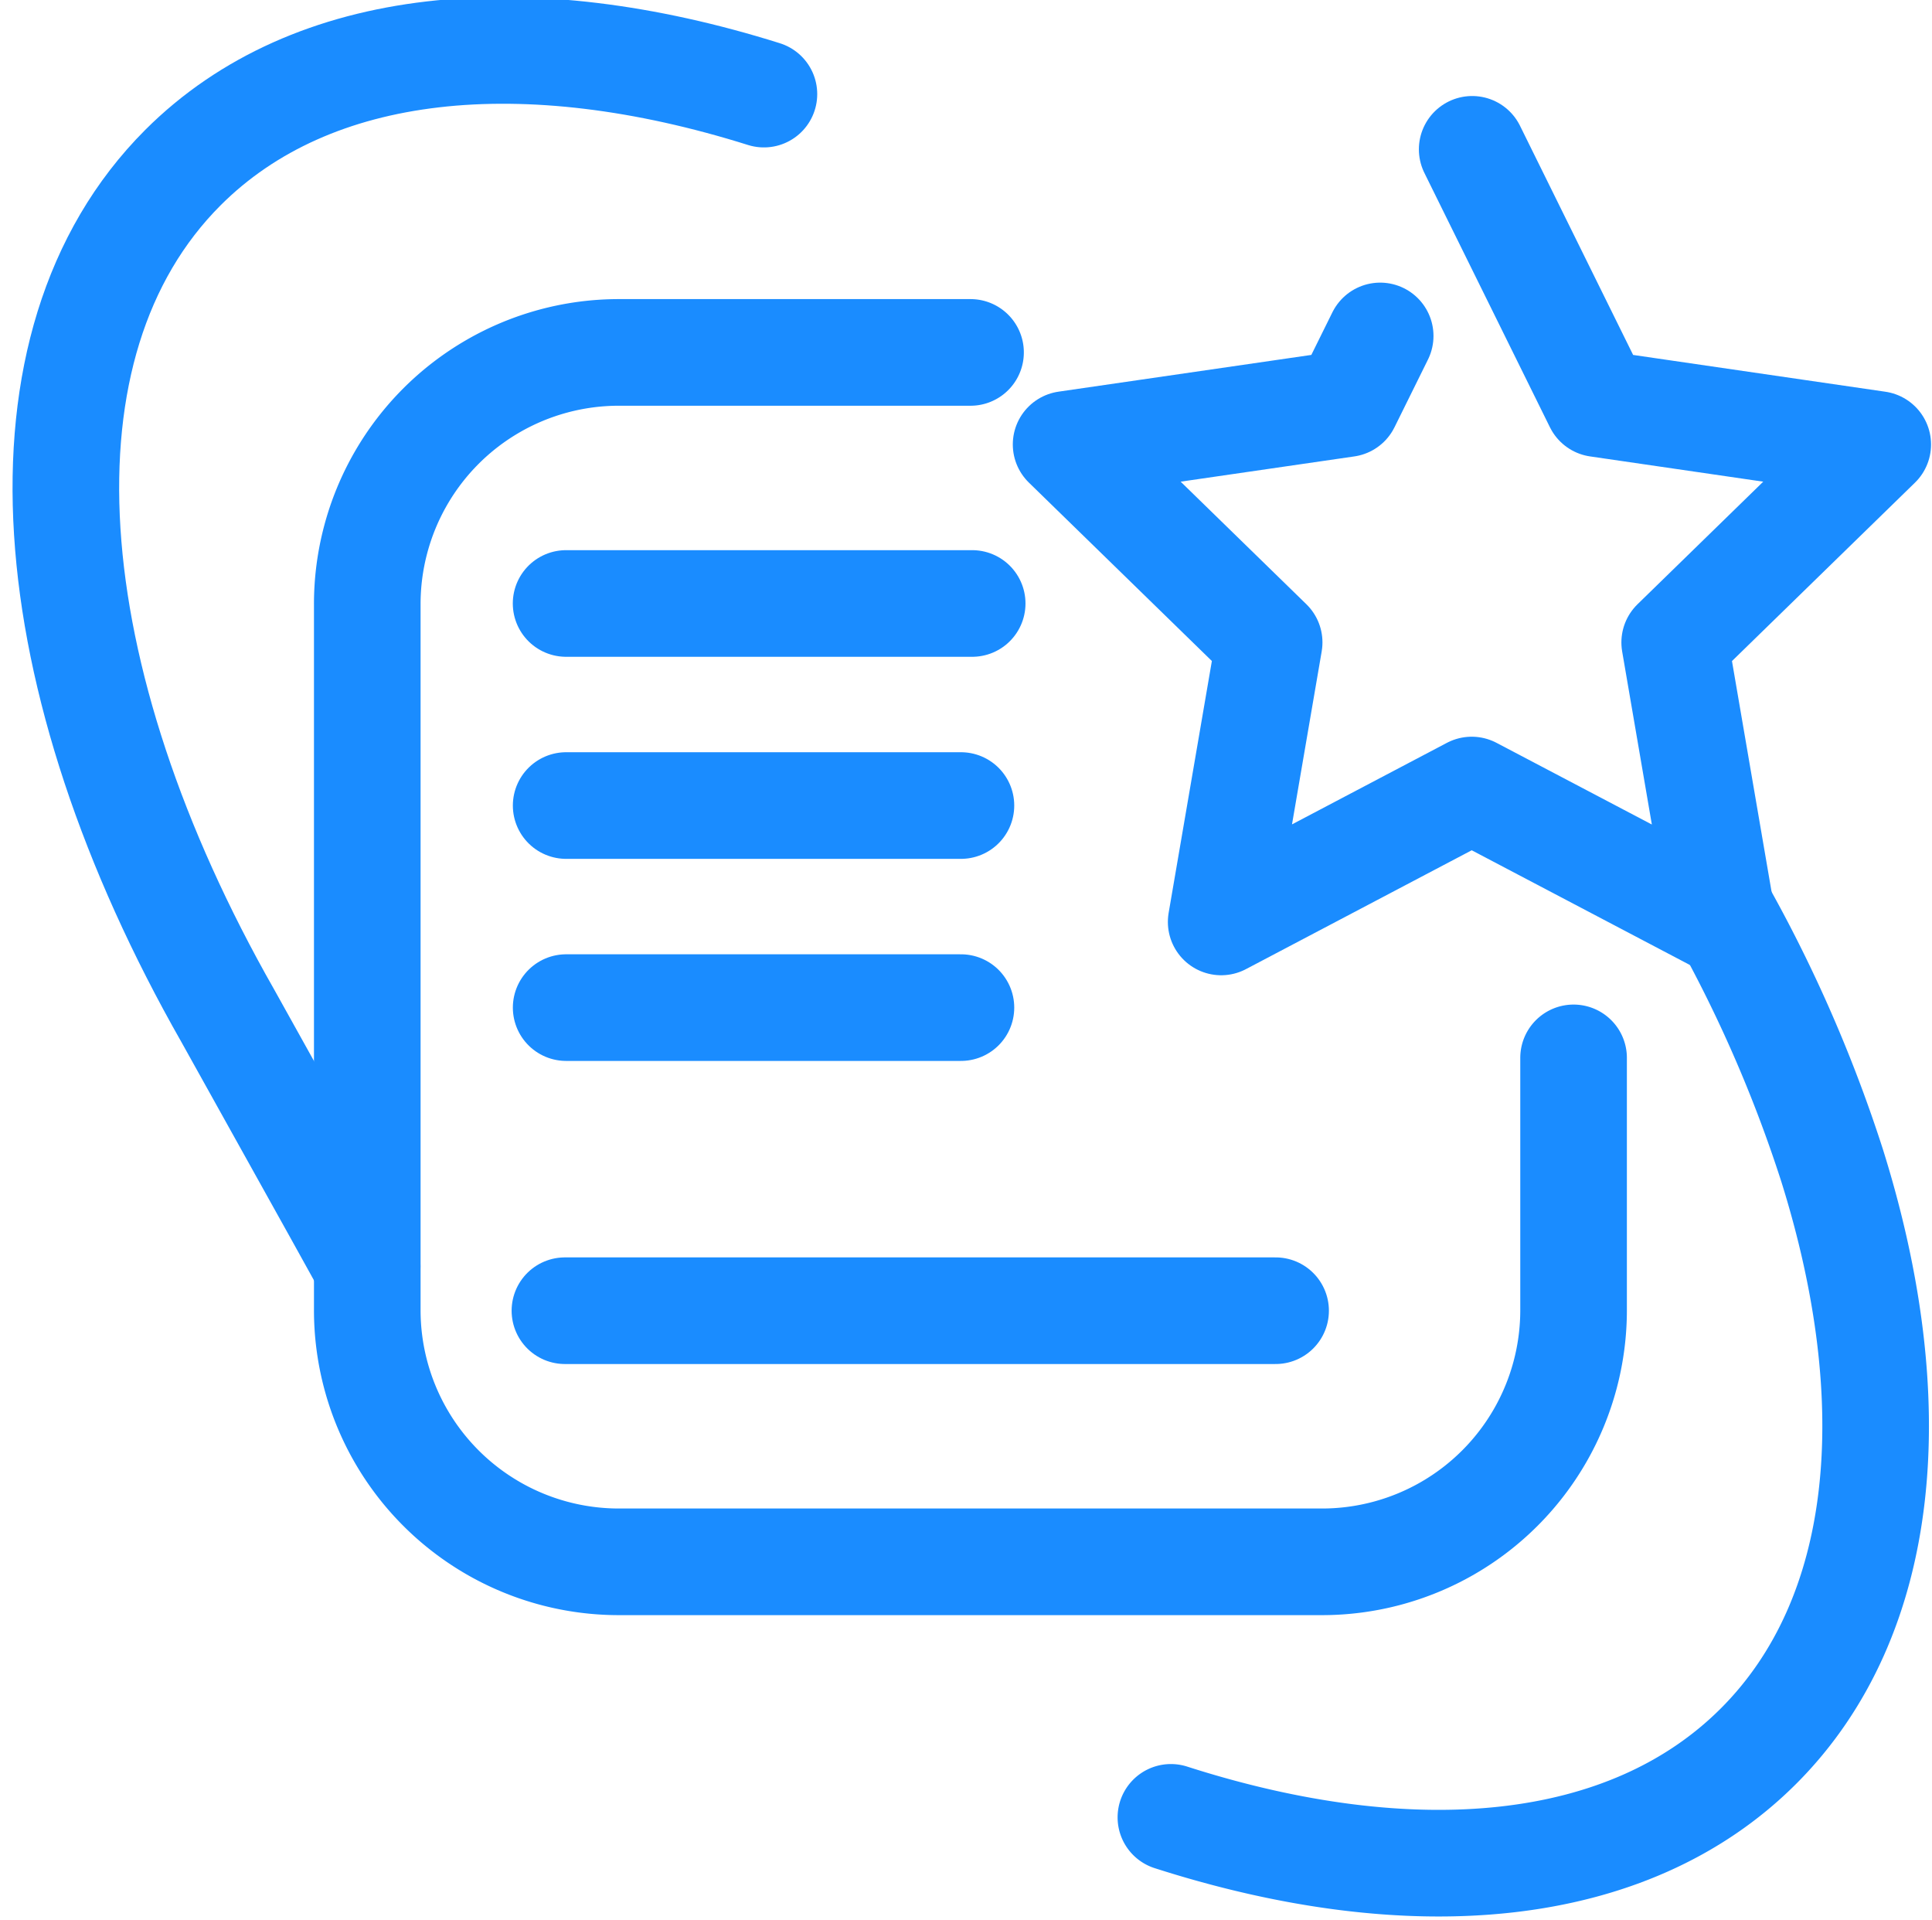 <svg xmlns="http://www.w3.org/2000/svg" width="36.244" height="36.006" viewBox="0 0 36.244 36.006">
    <defs>
        <style>
            .a,.b{fill:none;stroke:#1a8cff;stroke-linecap:round;stroke-width:2px;}.a{stroke-linejoin:round;}.b{stroke-linejoin:bevel;}
        </style>
    </defs>
    <g transform="translate(-1.795 -2.08)">
        <path class="a"
              d="M17.317,6h-6.6A4.72,4.72,0,0,0,6,10.726V23.958a4.72,4.72,0,0,0,4.715,4.726h13.2a4.72,4.72,0,0,0,4.715-4.726V19.232"
              transform="translate(2.685 2.69)"/>
        <path class="a"
              d="M16.126,3.845c-4.457-1.4-8.474-1.046-10.9,1.379-3.31,3.312-2.756,9.592.844,15.911l2.047,3.676.566,1.021"
              transform="translate(0 0)"/>
        <path class="a"
              d="M14.032,28.889c4.508,1.446,8.577,1.11,11.024-1.337,2.425-2.426,2.777-6.443,1.377-10.9a26.1,26.1,0,0,0-2.44-5.39"
              transform="translate(9.729 7.278)"/>
        <path class="a"
              d="M18.892,7.5,18.264,8.77,13,9.535l3.809,3.713-.9,5.243,2.8-1.474,1.9-1,4.708,2.475-.9-5.243,3.809-3.713L22.973,8.77,20.618,4"
              transform="translate(8.795 0.881)"/>
        <path class="a" d="M8,8.5h7.618" transform="translate(4.415 4.899)"/>
        <line class="b" x2="7.406" transform="translate(12.416 17.189)"/>
        <line class="b" x2="7.406" transform="translate(12.416 20.979)"/>
        <line class="b" x2="13.332" transform="translate(12.393 26.664)"/>
    </g>
</svg>
